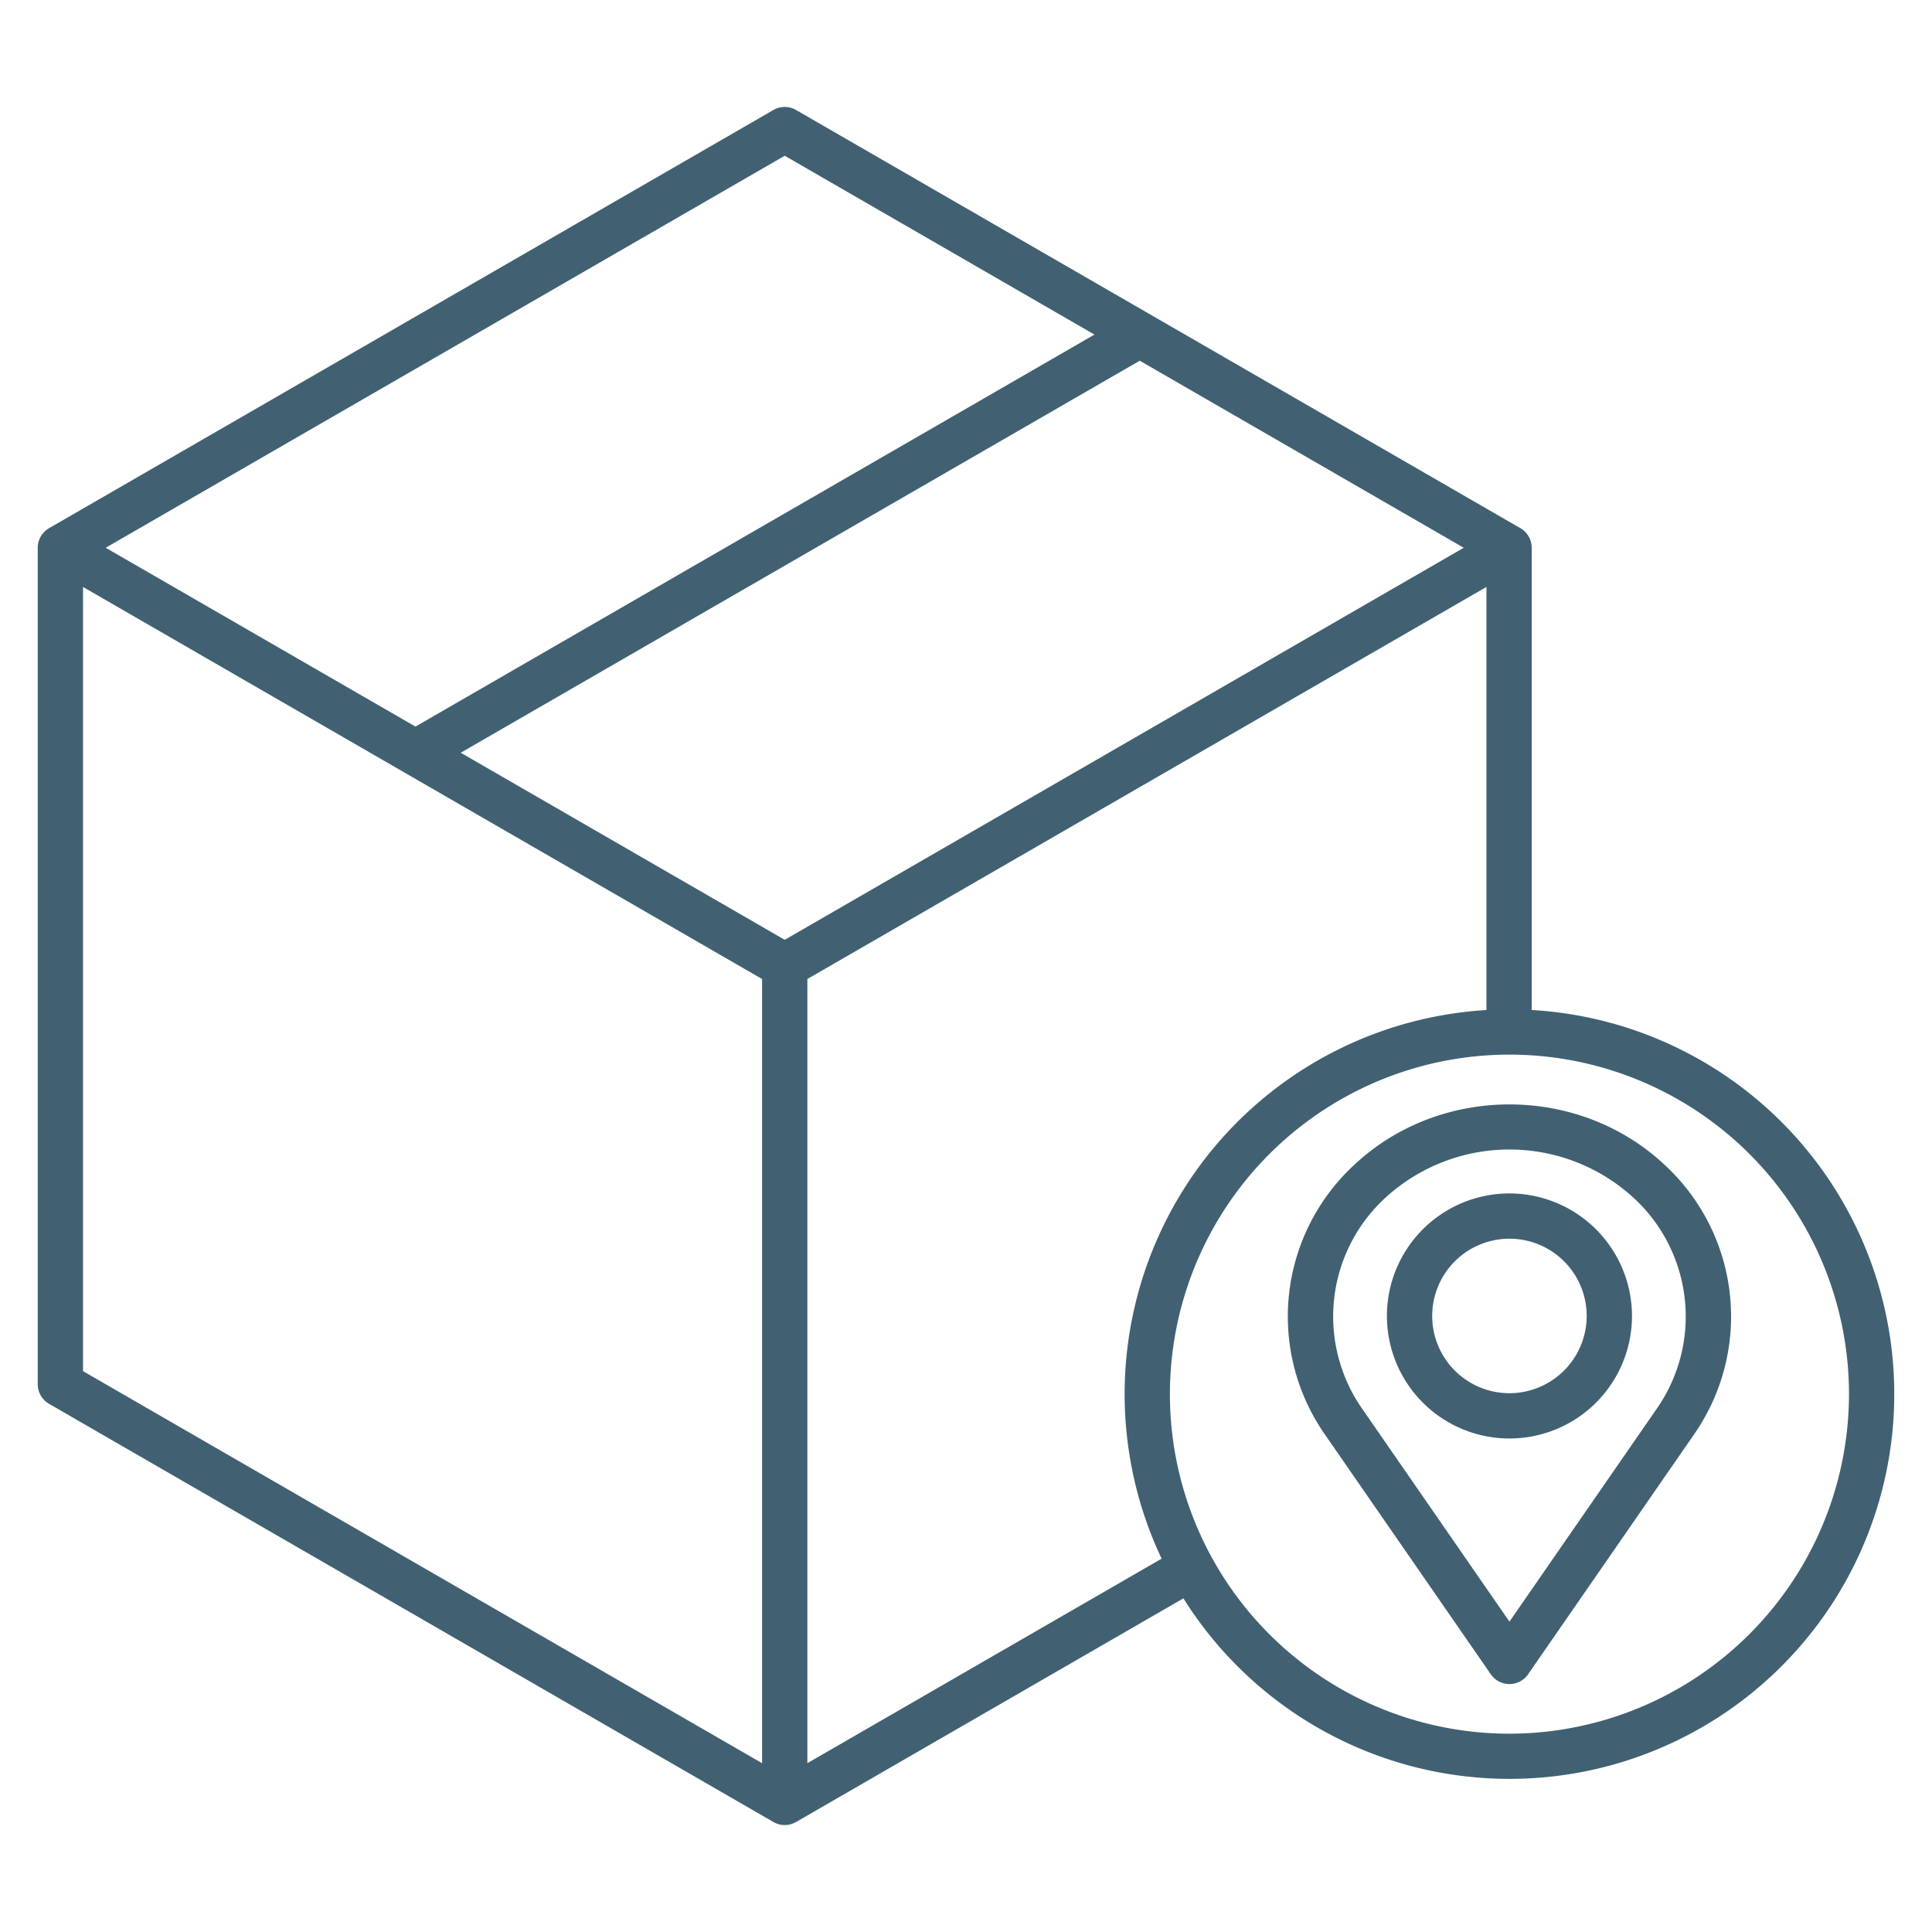 <?xml version="1.0"?>
<svg xmlns="http://www.w3.org/2000/svg" id="Layer_1" data-name="Layer 1" viewBox="0 0 512 512" width="512" height="512"><title>parcel track location</title><path style="fill:#416173;" d="M405.919,267.66V145.172a6,6,0,0,0-3-5.2L210.96,29.147a6,6,0,0,0-6,0L13,139.976a6,6,0,0,0-3,5.2V366.828a6,6,0,0,0,3,5.2L204.96,482.853a6.005,6.005,0,0,0,6,0L313.622,423.58a101.965,101.965,0,1,0,92.3-155.92Zm-197.959-18.6L122.1,199.484,302.044,95.592l85.862,49.572Zm0-207.785,82.083,47.391L110.1,192.555,28.013,145.164ZM22,155.55l179.96,103.9V467.263L22,363.364ZM213.96,467.263V259.449l179.959-103.9V267.673a101.951,101.951,0,0,0-86.077,145.388Zm186.061-7.818A89.98,89.98,0,1,1,490,369.465,90.082,90.082,0,0,1,400.021,459.445Z"/><path style="fill:#416173;" d="M441.485,309.017c-22.864-21.779-60.066-21.781-82.93,0A54.655,54.655,0,0,0,351.009,380l44.077,63.71a6,6,0,0,0,9.869,0L449.032,380A54.656,54.656,0,0,0,441.485,309.017Zm-2.322,64.156-39.142,56.578-39.143-56.578a42.711,42.711,0,0,1,5.954-55.467,48.658,48.658,0,0,1,66.376,0A42.713,42.713,0,0,1,439.163,373.173Z"/><path style="fill:#416173;" d="M400.021,316.271a32.472,32.472,0,1,0,32.47,32.472A32.508,32.508,0,0,0,400.021,316.271Zm0,52.943a20.472,20.472,0,1,1,20.47-20.471A20.495,20.495,0,0,1,400.021,369.214Z"/></svg>

